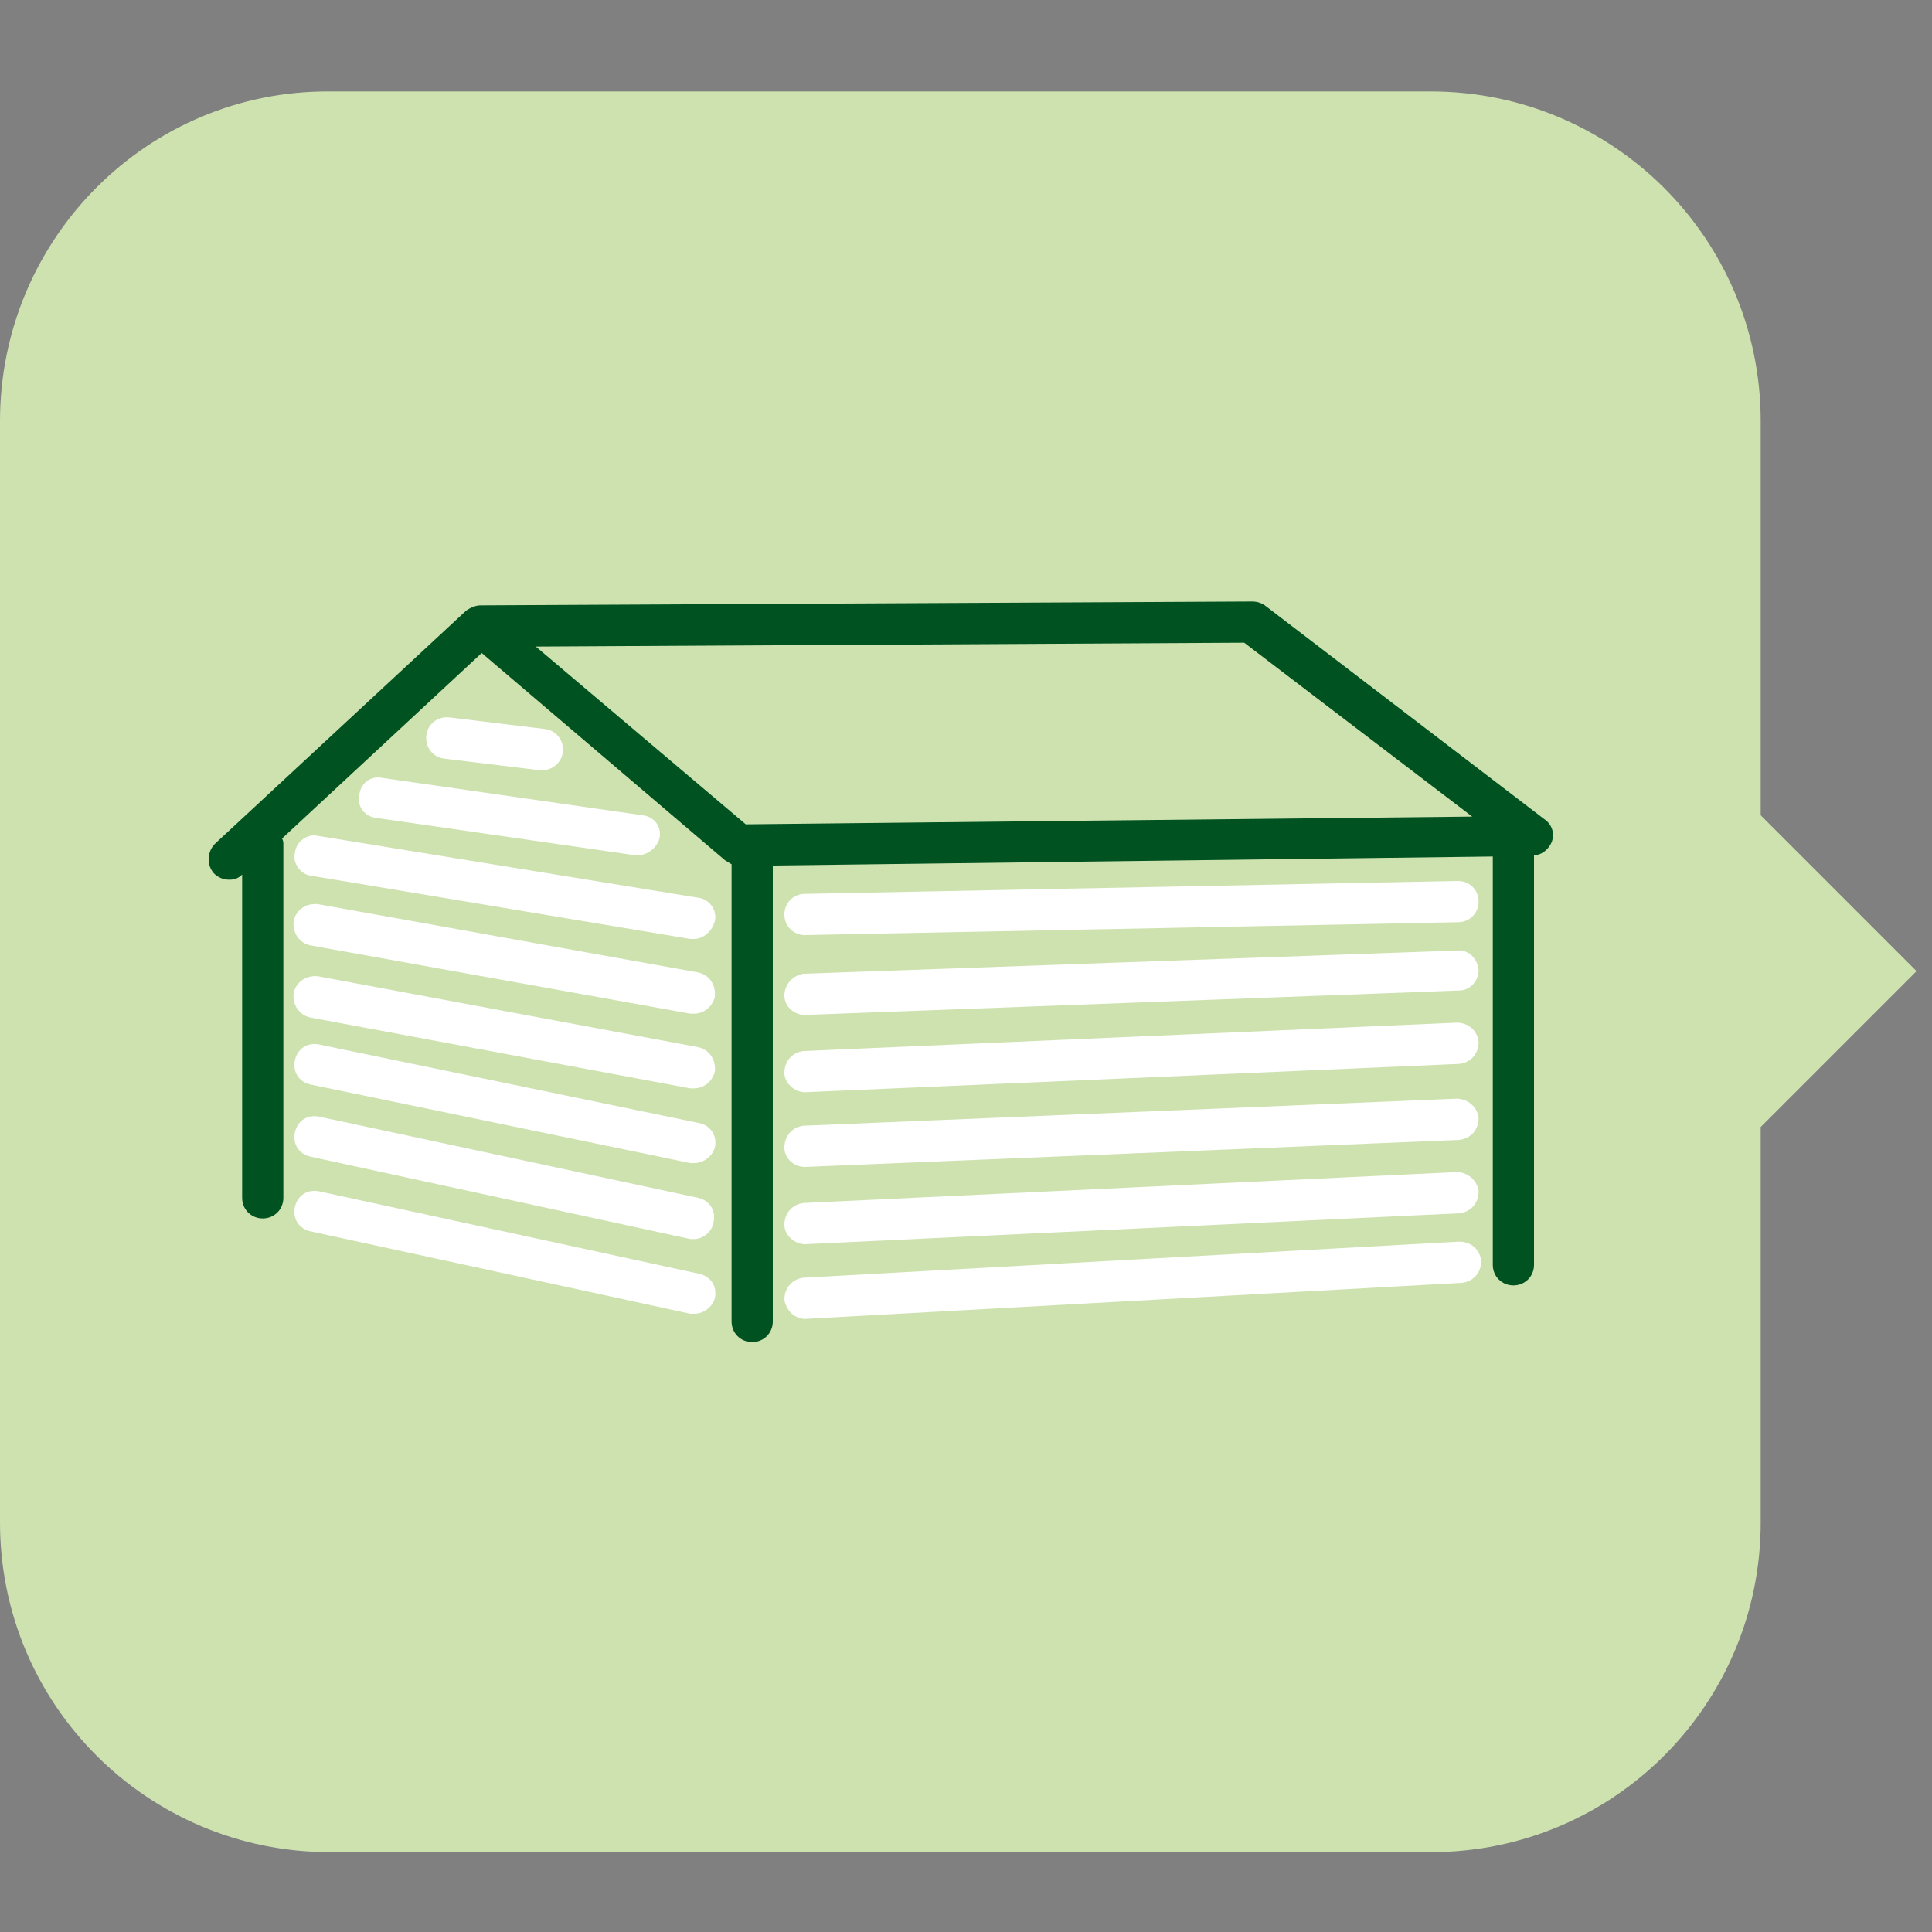 <?xml version="1.0" encoding="utf-8"?>
<!-- Generator: Adobe Illustrator 24.2.0, SVG Export Plug-In . SVG Version: 6.00 Build 0)  -->
<svg version="1.1" id="Calque_1" xmlns="http://www.w3.org/2000/svg" xmlns:xlink="http://www.w3.org/1999/xlink" x="0px" y="0px"
	 viewBox="0 0 150 150" enable-background="new 0 0 150 150" xml:space="preserve">
<rect x="0" y="0" width="150" height="150" fill="#808080" stroke="none"/>
<path fill="#CEE2B0" d="M148.8,75.4l-12.1-12.1l0,0V32.7c0-14.2-11.5-25.6-25.6-25.6H25.6C11.5,7,0,18.5,0,32.7v85.5
	c0,14.2,11.5,25.6,25.6,25.6h85.5c14.2,0,25.6-11.5,25.6-25.6V87.5l0,0L148.8,75.4z"/>
<path fill="#005321" d="M57.9,64L41.6,50.2l55-0.3l17.7,13.5L57.9,64z M119.9,63.6L98.2,47c-0.3-0.2-0.6-0.3-1-0.3L37.3,47h0h0h0h0
	c-0.4,0-0.8,0.2-1.1,0.4L16.7,65.5c-0.6,0.6-0.7,1.6-0.1,2.3c0.3,0.3,0.7,0.5,1.2,0.5c0.4,0,0.7-0.1,1-0.4V93c0,0.9,0.7,1.6,1.6,1.6
	c0.9,0,1.6-0.7,1.6-1.6V65.6c0-0.2,0-0.3-0.1-0.5l15.5-14.4l18.9,16.1c0.2,0.1,0.3,0.2,0.5,0.3v35.5c0,0.9,0.7,1.6,1.6,1.6
	c0.9,0,1.6-0.7,1.6-1.6V67.2l55.9-0.7v31.7c0,0.9,0.7,1.6,1.6,1.6s1.6-0.7,1.6-1.6V66.4c0.6,0,1.2-0.5,1.4-1.1
	C120.7,64.7,120.5,64,119.9,63.6"/>
<path fill="#FFFFFF" d="M53.9,102c-0.1,0-0.2,0-0.3,0l-29.5-6.4c-0.9-0.2-1.4-1-1.2-1.9c0.2-0.9,1-1.4,1.9-1.2l29.5,6.4
	c0.9,0.2,1.4,1,1.2,1.9C55.3,101.5,54.6,102,53.9,102"/>
<path fill="#FFFFFF" d="M53.9,96.2c-0.1,0-0.2,0-0.3,0l-29.5-6.4c-0.9-0.2-1.4-1-1.2-1.9c0.2-0.9,1-1.4,1.9-1.2L54.2,93
	c0.9,0.2,1.4,1,1.2,1.9C55.3,95.6,54.6,96.2,53.9,96.2"/>
<path fill="#FFFFFF" d="M53.9,90.3c-0.1,0-0.2,0-0.3,0l-29.5-6.1c-0.9-0.2-1.4-1-1.2-1.9c0.2-0.9,1-1.4,1.9-1.2l29.5,6.1
	c0.9,0.2,1.4,1,1.2,1.9C55.3,89.8,54.6,90.3,53.9,90.3"/>
<path fill="#FFFFFF" d="M53.9,84.5c-0.1,0-0.2,0-0.3,0l-29.5-5.5c-0.9-0.2-1.4-1-1.3-1.9c0.2-0.9,1-1.4,1.9-1.3l29.5,5.5
	c0.9,0.2,1.4,1,1.3,1.9C55.3,84,54.6,84.5,53.9,84.5"/>
<path fill="#FFFFFF" d="M53.9,78.7c-0.1,0-0.2,0-0.3,0l-29.5-5.3c-0.9-0.2-1.4-1-1.3-1.9c0.2-0.9,1-1.4,1.9-1.3l29.5,5.3
	c0.9,0.2,1.4,1,1.3,1.9C55.3,78.2,54.6,78.7,53.9,78.7"/>
<path fill="#FFFFFF" d="M53.9,72.9c-0.1,0-0.2,0-0.3,0L24.2,68c-0.9-0.1-1.5-1-1.3-1.8c0.1-0.9,1-1.5,1.8-1.3l29.5,4.8
	c0.9,0.1,1.5,1,1.3,1.8C55.3,72.3,54.6,72.9,53.9,72.9"/>
<path fill="#FFFFFF" d="M49.5,66.4c-0.1,0-0.2,0-0.2,0l-20.1-2.9c-0.9-0.1-1.5-0.9-1.3-1.8c0.1-0.9,0.9-1.5,1.8-1.3l20.2,2.9
	c0.9,0.1,1.5,0.9,1.3,1.8C51,65.8,50.3,66.4,49.5,66.4"/>
<path fill="#FFFFFF" d="M42.1,59.8c-0.1,0-0.1,0-0.2,0l-7.4-0.9c-0.9-0.1-1.5-0.9-1.4-1.8c0.1-0.9,0.9-1.5,1.8-1.4l7.4,0.9
	c0.9,0.1,1.5,0.9,1.4,1.8C43.6,59.2,42.9,59.8,42.1,59.8"/>
<path fill="#FFFFFF" d="M62.5,102.4c-0.8,0-1.5-0.7-1.6-1.5c0-0.9,0.6-1.6,1.5-1.7l50.9-2.8c0.9,0,1.6,0.6,1.7,1.5
	c0,0.9-0.6,1.6-1.5,1.7L62.5,102.4C62.6,102.4,62.5,102.4,62.5,102.4"/>
<path fill="#FFFFFF" d="M62.5,96.6c-0.8,0-1.6-0.7-1.6-1.5c0-0.9,0.6-1.6,1.5-1.7l50.7-2.4c0.8,0,1.6,0.6,1.7,1.5
	c0,0.9-0.6,1.6-1.5,1.7L62.5,96.6C62.6,96.6,62.5,96.6,62.5,96.6"/>
<path fill="#FFFFFF" d="M62.5,90.6c-0.9,0-1.6-0.7-1.6-1.5c0-0.9,0.6-1.6,1.5-1.7l50.7-2.1c0.8,0,1.6,0.6,1.7,1.5
	c0,0.9-0.6,1.6-1.5,1.7L62.5,90.6C62.6,90.6,62.5,90.6,62.5,90.6"/>
<path fill="#FFFFFF" d="M62.5,84.8c-0.8,0-1.6-0.7-1.6-1.5c0-0.9,0.6-1.6,1.5-1.7l50.7-2.2c0.9,0,1.6,0.6,1.7,1.5
	c0,0.9-0.6,1.6-1.5,1.7L62.5,84.8C62.6,84.8,62.5,84.8,62.5,84.8"/>
<path fill="#FFFFFF" d="M62.5,78.8c-0.9,0-1.6-0.7-1.6-1.5c0-0.9,0.7-1.6,1.5-1.7l50.7-1.8c1-0.1,1.6,0.7,1.7,1.5
	c0,0.9-0.7,1.6-1.5,1.6L62.5,78.8C62.5,78.8,62.5,78.8,62.5,78.8"/>
<path fill="#FFFFFF" d="M62.5,72.6c-0.9,0-1.6-0.7-1.6-1.6c0-0.9,0.7-1.6,1.6-1.6l50.7-1h0c0.9,0,1.6,0.7,1.6,1.6
	c0,0.9-0.7,1.6-1.6,1.6L62.5,72.6L62.5,72.6z"/>
</svg>
